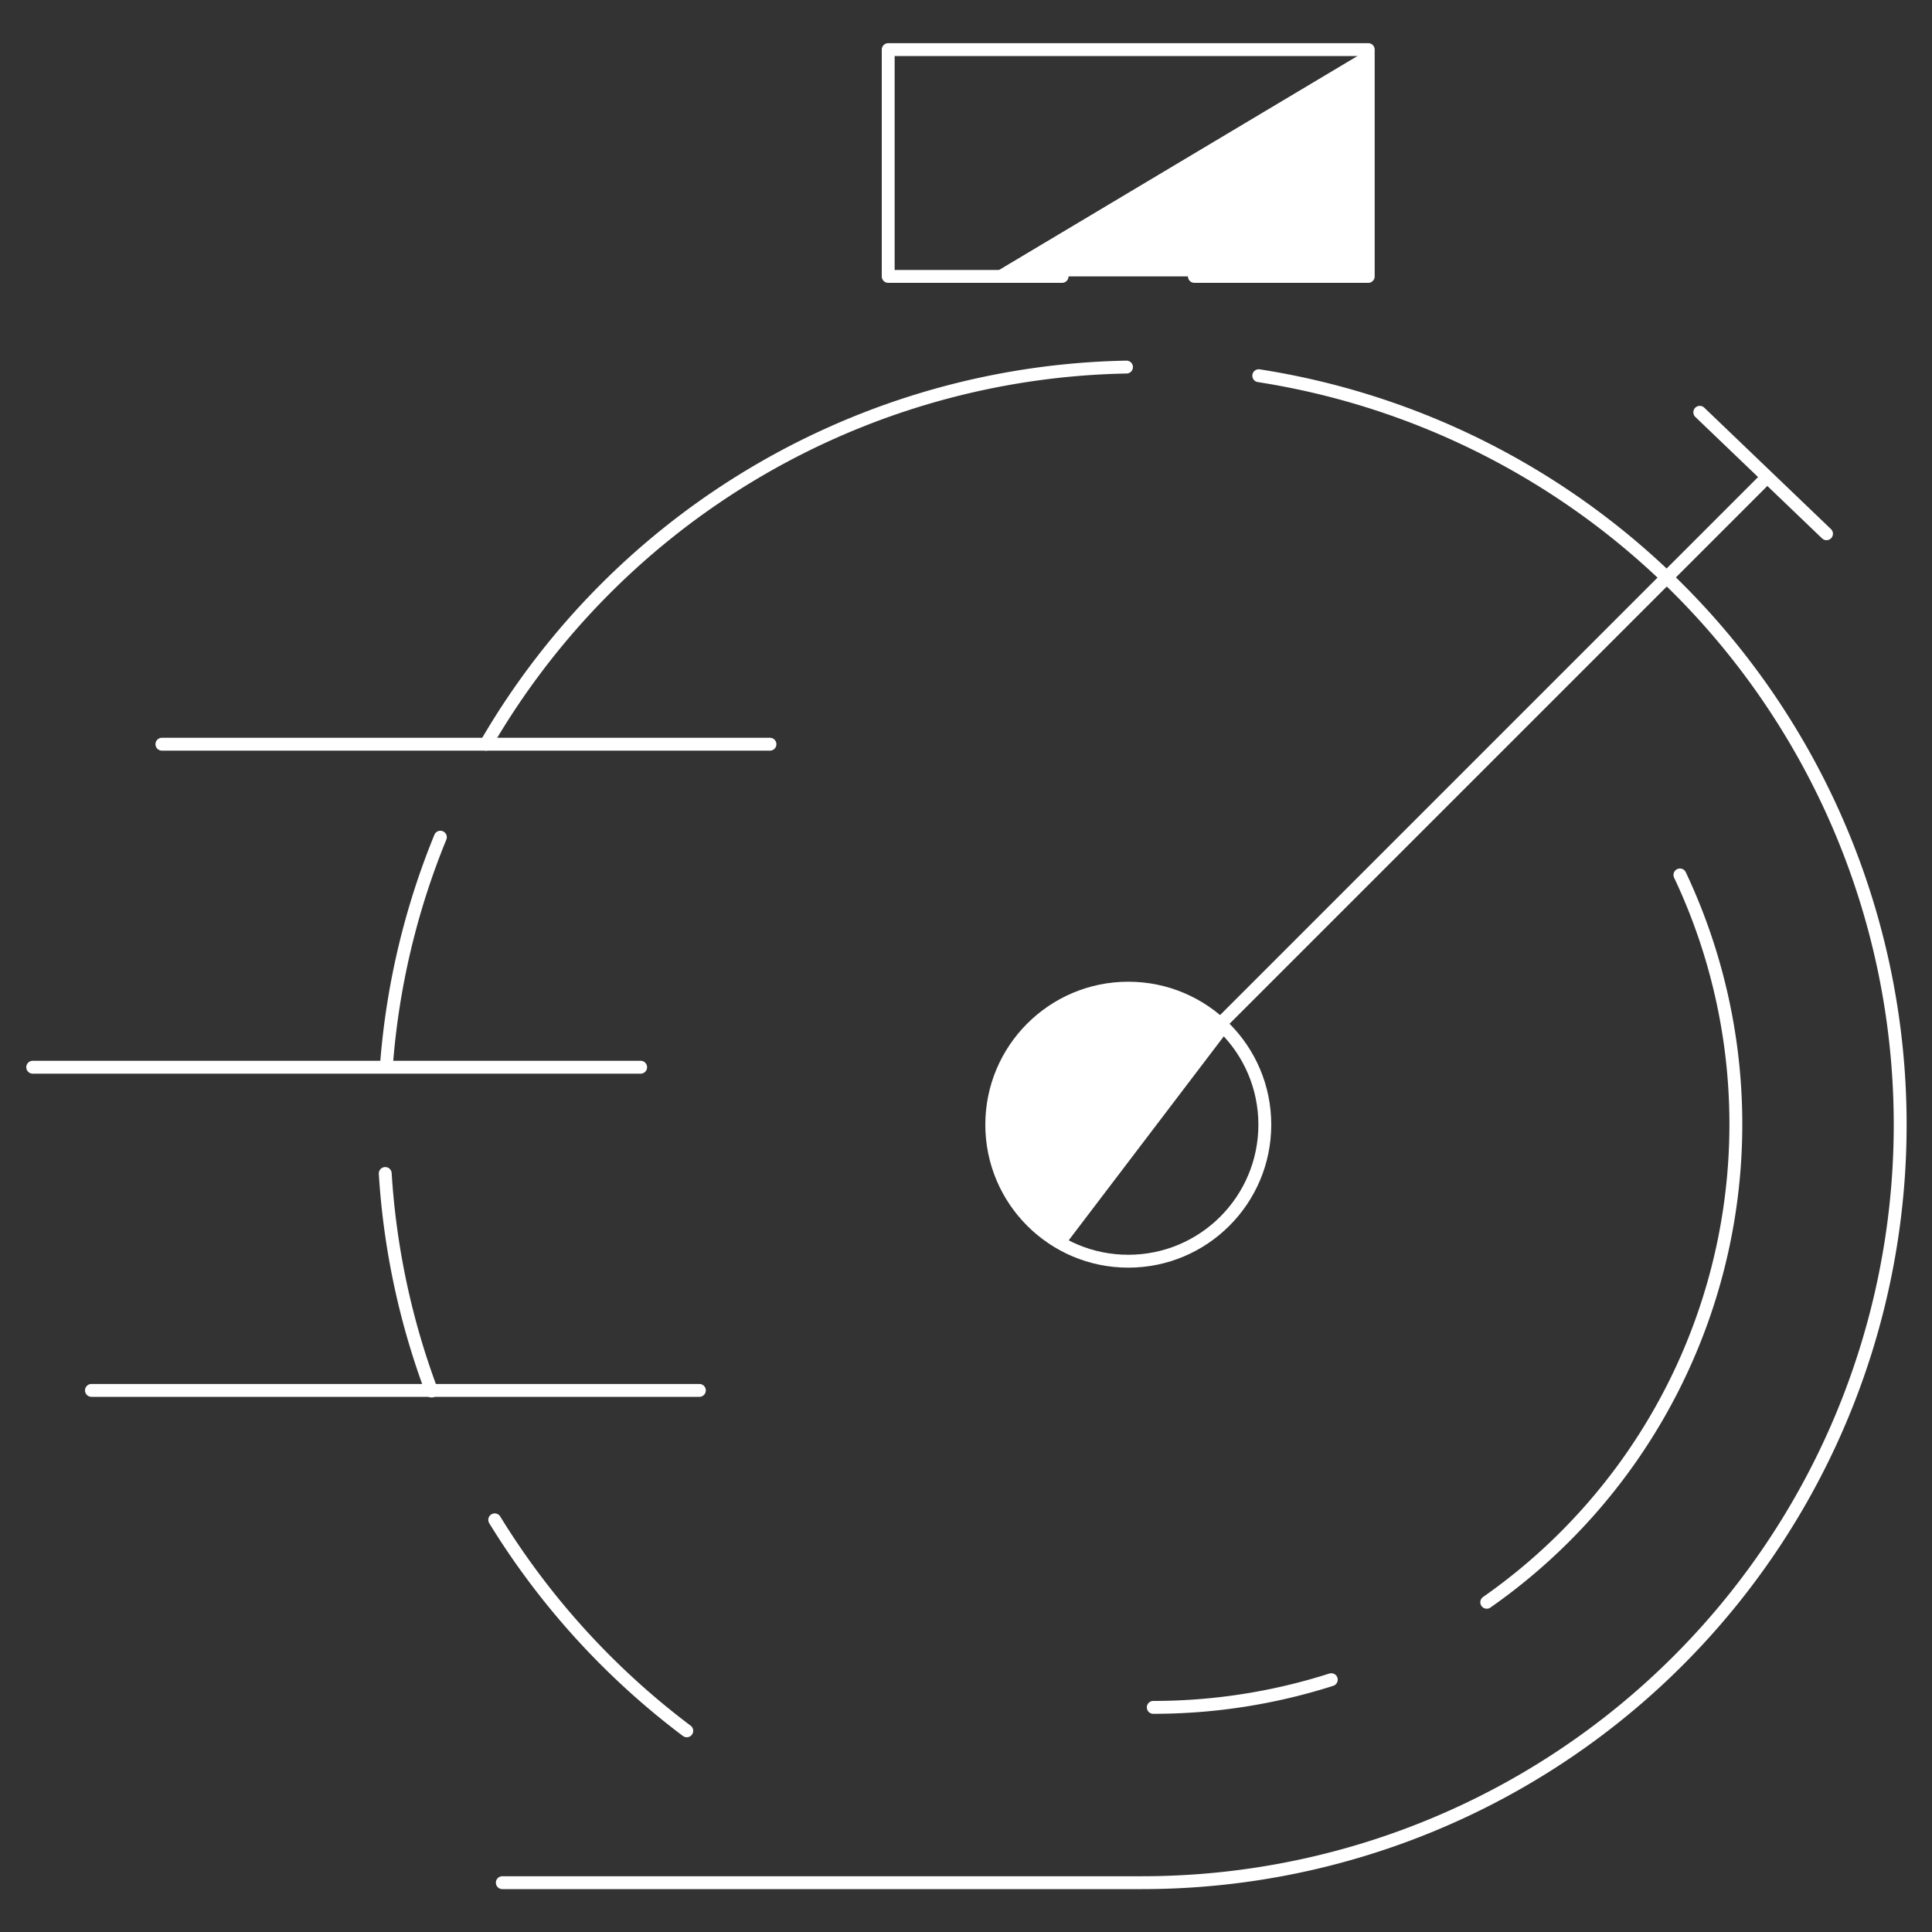 <svg id="Layer_1" data-name="Layer 1" xmlns="http://www.w3.org/2000/svg" viewBox="0 0 150 150"><rect x="0" y="0" width="150" height="150" fill="#333333" stroke="none"/><defs><style>.cls-1{fill:none;stroke:#fff;stroke-linecap:round;stroke-linejoin:round;}.cls-2{fill:#fff;}</style></defs><path class="cls-1" d="M30,82.75A58.38,58.38,0,0,1,34.19,65"/><path class="cls-1" d="M33.51,108a58.47,58.47,0,0,1-3.6-16.89"/><path class="cls-1" d="M53.32,134.38A59.37,59.37,0,0,1,38.41,118"/><path class="cls-1" d="M37.73,57.78A58.74,58.74,0,0,1,87.46,28.5"/><path class="cls-1" d="M97.73,29.17a58.85,58.85,0,0,1-9.1,117H39"/><path class="cls-1" d="M103.36,130.41a45.36,45.36,0,0,1-13.82,2.15"/><path class="cls-1" d="M130.43,67.93a45.29,45.29,0,0,1-15,56.47"/><line class="cls-1" x1="12.57" y1="57.78" x2="59.78" y2="57.78"/><line class="cls-1" x1="2.54" y1="82.86" x2="49.74" y2="82.86"/><line class="cls-1" x1="7.1" y1="107.95" x2="54.3" y2="107.95"/><line class="cls-1" x1="94.85" y1="79.39" x2="136.93" y2="37.31"/><line class="cls-1" x1="131.97" y1="32.01" x2="141.81" y2="41.44"/><path class="cls-2" d="M82.66,96.71A10.6,10.6,0,1,1,95.32,80.06"/><polyline class="cls-2" points="106.23 3.85 106.23 21.46 76.73 21.46"/><polyline class="cls-1" points="82.46 21.46 68.96 21.46 68.96 3.85 106.23 3.85 106.23 21.46 92.73 21.46"/><circle class="cls-1" cx="87.6" cy="87.32" r="10.6"/></svg>